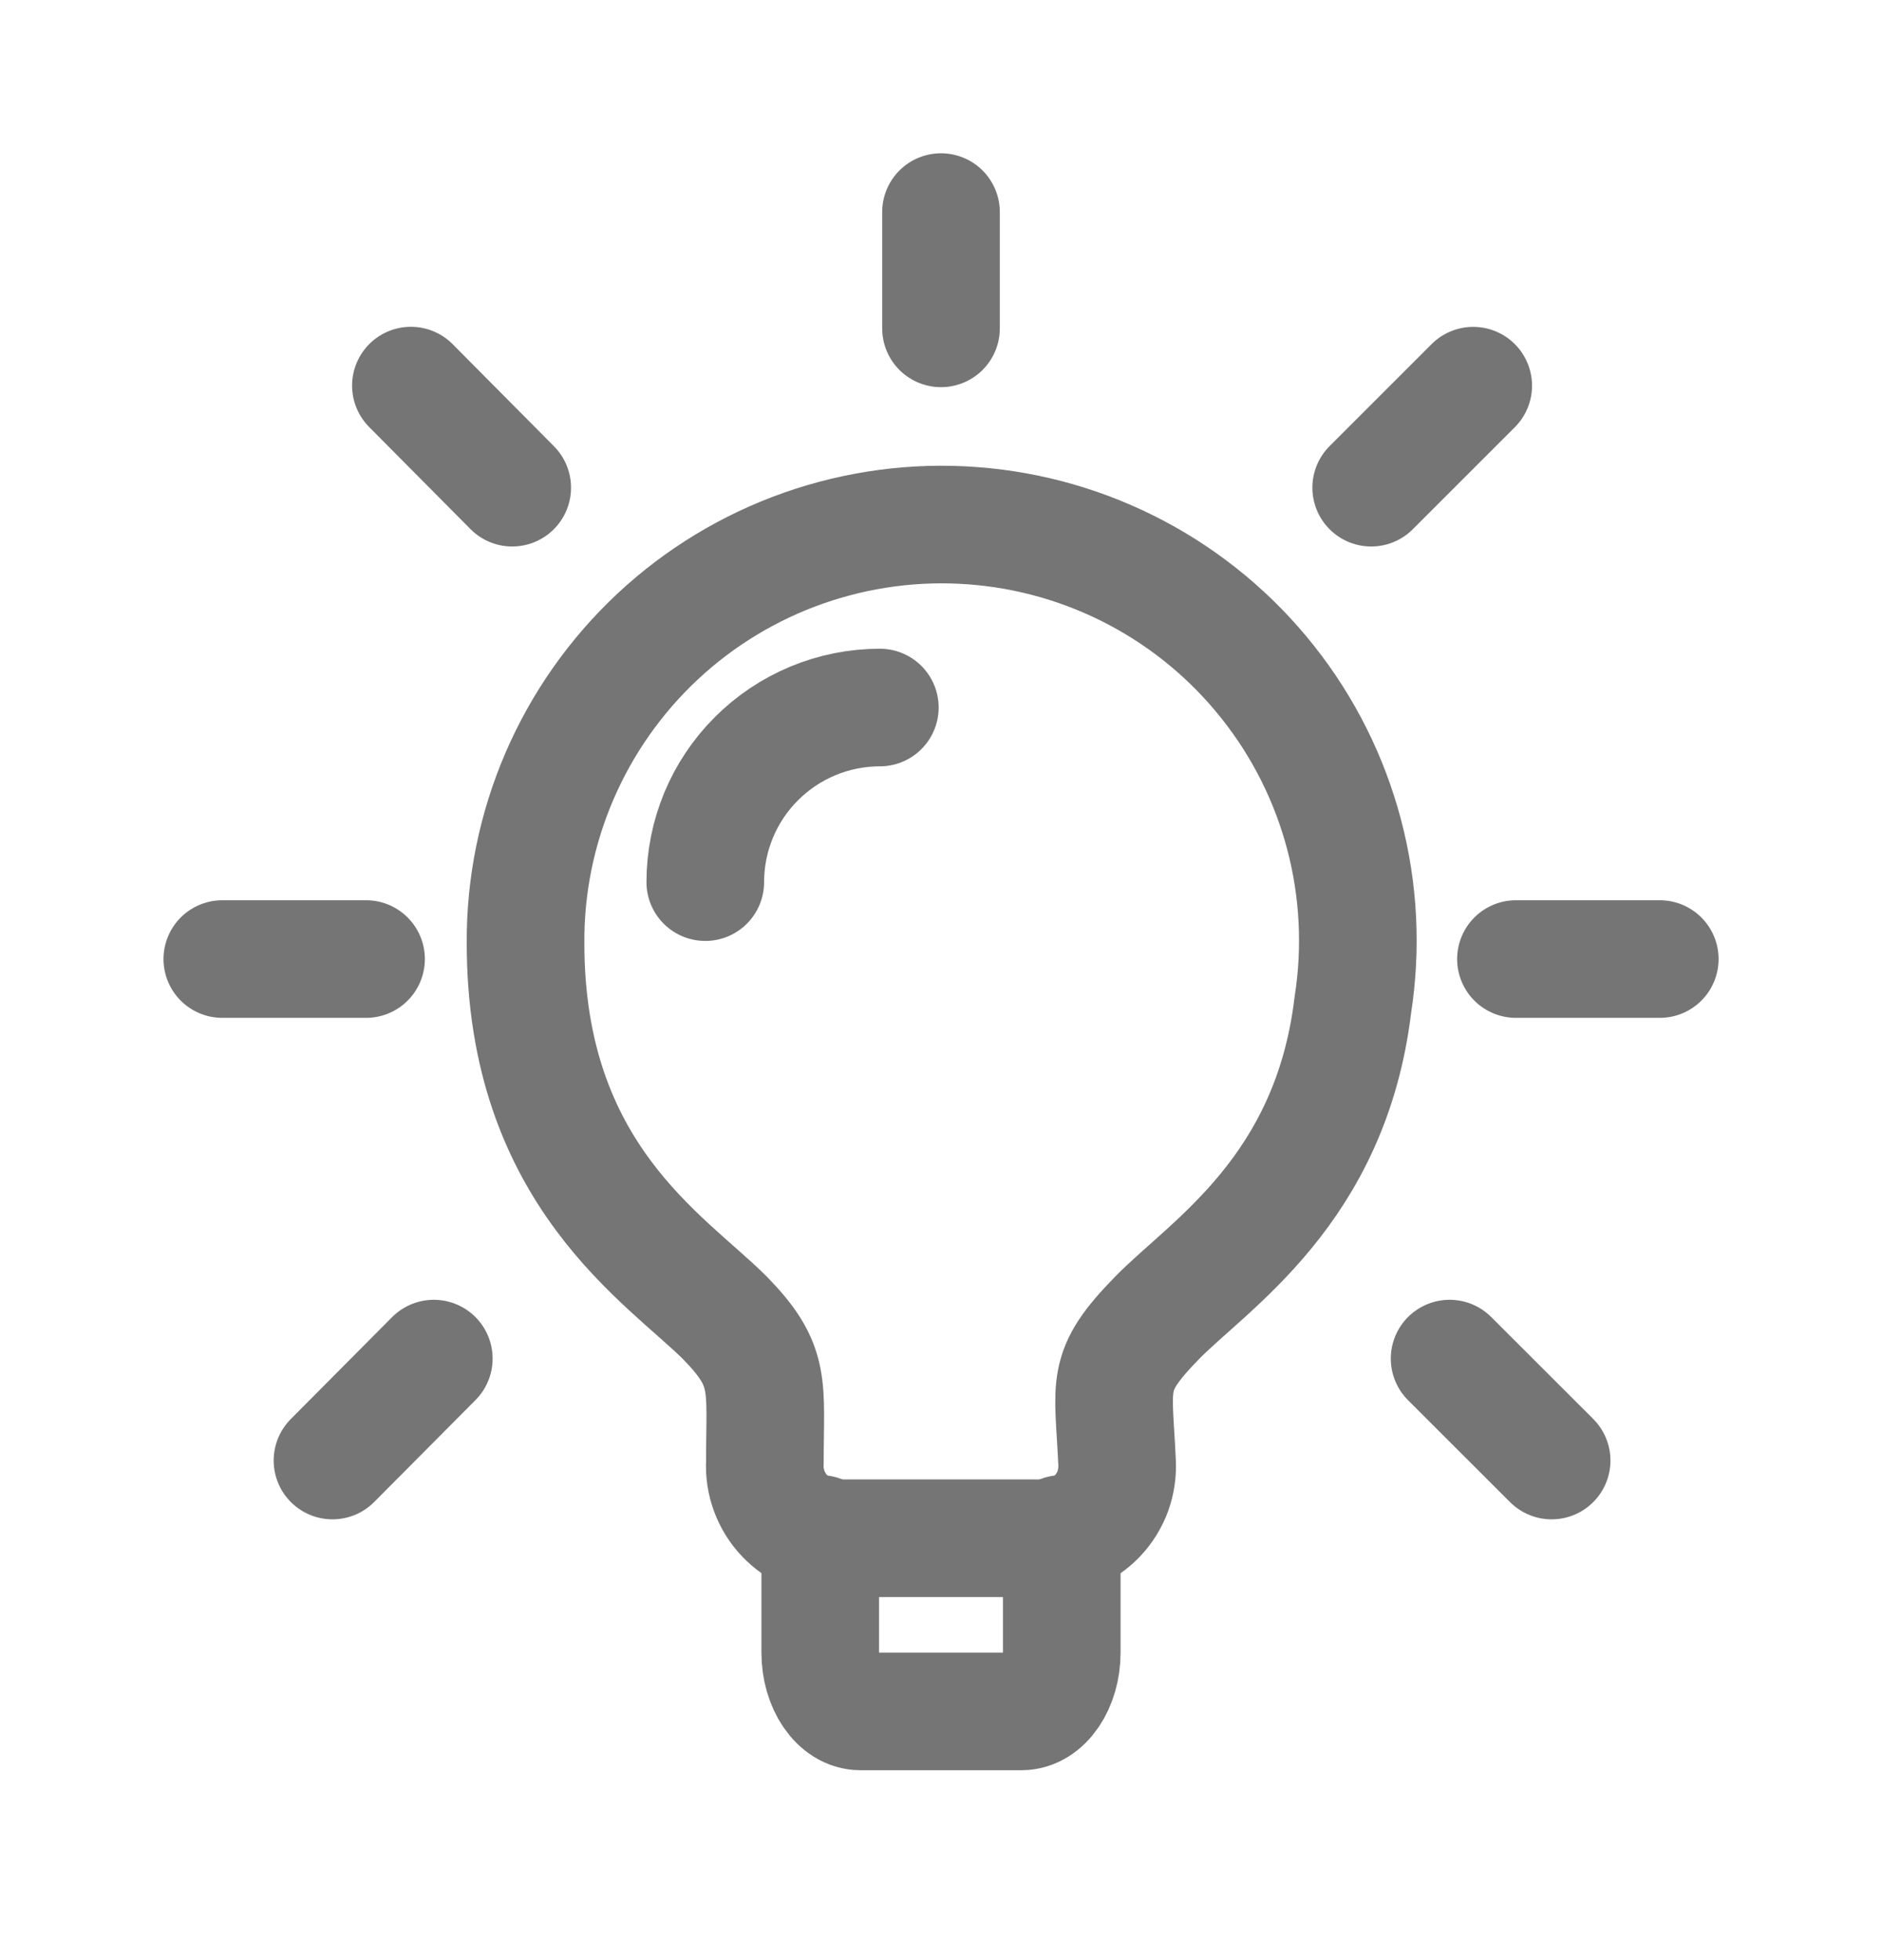 <svg width="24" height="25" viewBox="0 0 24 25" fill="none" xmlns="http://www.w3.org/2000/svg">
<path d="M17.252 12.818C16.968 15.183 15.419 16.128 14.75 16.814C14.08 17.502 14.2 17.639 14.245 18.648C14.252 18.773 14.234 18.898 14.192 19.016C14.149 19.133 14.083 19.241 13.997 19.332C13.911 19.423 13.808 19.495 13.693 19.544C13.578 19.594 13.454 19.619 13.329 19.619H10.671C10.546 19.619 10.422 19.593 10.308 19.544C10.193 19.494 10.089 19.422 10.004 19.331C9.918 19.24 9.852 19.133 9.809 19.015C9.766 18.898 9.747 18.773 9.754 18.648C9.754 17.658 9.846 17.428 9.25 16.814C8.49 16.054 6.702 14.981 6.702 12.03C6.697 11.297 6.845 10.571 7.135 9.898C7.425 9.225 7.851 8.619 8.387 8.118C8.922 7.618 9.556 7.234 10.247 6.991C10.939 6.748 11.673 6.65 12.404 6.705C13.135 6.759 13.847 6.965 14.495 7.308C15.142 7.651 15.712 8.125 16.167 8.7C16.623 9.274 16.954 9.936 17.141 10.645C17.328 11.354 17.365 12.094 17.252 12.818Z" stroke="#757575" stroke-width="1.5" stroke-linecap="round" stroke-linejoin="round"/>
<path d="M10.46 19.564V21.076C10.46 21.489 10.69 21.828 10.973 21.828H13.026C13.311 21.828 13.54 21.488 13.54 21.076V19.564M11.22 9.024C10.63 9.024 10.063 9.259 9.646 9.677C9.228 10.094 8.994 10.661 8.994 11.251M19.332 12.232H21.166M17.486 6.22L18.787 4.919M18.486 17.328L19.787 18.628M12 2.705V4.188M5.24 4.918L6.532 6.22M4.24 18.628L5.532 17.328M4.668 12.232H2.835" stroke="#757575" stroke-width="1.5" stroke-linecap="round" stroke-linejoin="round"/>
</svg>
